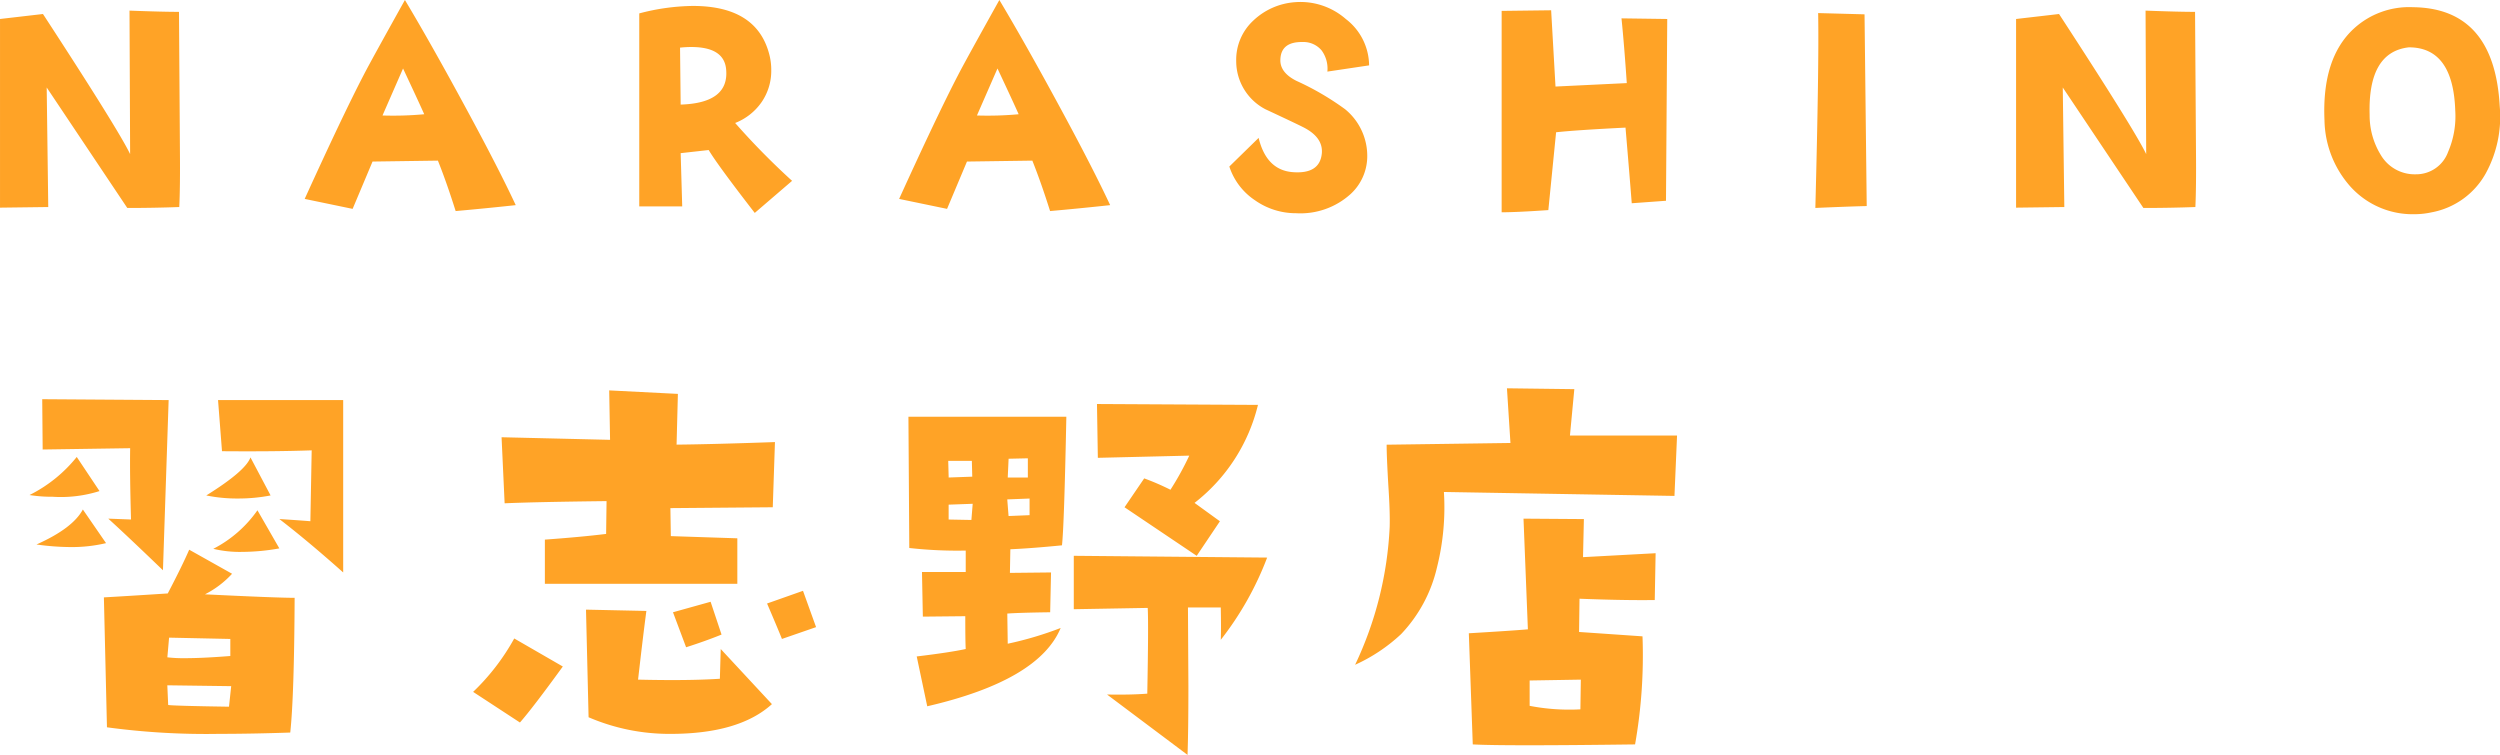 <svg xmlns="http://www.w3.org/2000/svg" width="290.191" height="87.623" viewBox="0 0 290.191 87.623">
  <g id="グループ_19" data-name="グループ 19" transform="translate(-1079.191 -642.568)">
    <path id="パス_2" data-name="パス 2" d="M44.027-18.484q-4.164-3.707-7.414-6.2,2.336.152,3.605.254l.152-8.227q-4.266.152-10.41.1L29.5-38.492H44.027ZM35.6-27.422a19.644,19.644,0,0,1-3.758.355,17.9,17.9,0,0,1-3.707-.355q4.57-2.844,5.129-4.418Zm1.016,6.145a24.708,24.708,0,0,1-4.316.406,13.18,13.18,0,0,1-3.352-.355A14.155,14.155,0,0,0,34.074-25.7ZM23.766-38.492l-.66,19.754Q18.992-22.7,16.758-24.73l2.641.1q-.152-5.281-.1-8.277l-10.156.152-.051-5.84ZM15.742-27.93a14.812,14.812,0,0,1-5.434.66,16.429,16.429,0,0,1-2.691-.2A16.445,16.445,0,0,0,13.1-31.891ZM38.391-15.539Q38.34-4.164,37.883.1q-4.52.152-8.277.152a85.487,85.487,0,0,1-13-.762L16.25-15.59q2.691-.152,7.414-.457,1.676-3.2,2.488-5.078l4.977,2.793a11.091,11.091,0,0,1-3.148,2.387Q36.258-15.539,38.391-15.539ZM30.926-8.785v-1.98l-7.109-.152-.2,2.285a16.079,16.079,0,0,0,2.031.1Q27.676-8.531,30.926-8.785Zm.1,3.5-7.414-.1.1,2.285q.559.1,7.059.2ZM16.5-21.887a17.161,17.161,0,0,1-4.062.457,29.2,29.2,0,0,1-4.012-.3q4.215-1.879,5.383-4.062Zm82.418,9.75-3.961,1.371q-.508-1.27-1.727-4.113L97.4-16.352Zm-4.773-21.48-.254,7.566-11.883.1.051,3.25,7.719.254v5.281H67.438v-5.129q4.164-.3,7.109-.66l.051-3.809q-8.379.1-11.832.254l-.355-7.668,12.594.3-.1-5.738,7.973.406-.152,5.891Q86.887-33.363,94.148-33.617Zm-6.2,22.344q-1.879.762-4.113,1.473l-1.523-4.062,4.367-1.219ZM93.793-3.2Q89.984.254,82.012.254a23.7,23.7,0,0,1-9.5-1.93l-.3-12.492,7.008.152q-.355,2.641-.965,7.973,2.133.051,4.012.051,3.1,0,5.484-.152l.1-3.453ZM69.52-7.566q-3.5,4.824-4.977,6.5L59.109-4.621a25.777,25.777,0,0,0,4.773-6.2Zm80.691-30.367a20.522,20.522,0,0,1-7.363,11.375l2.945,2.133L143.1-20.414l-8.379-5.637,2.285-3.352a28.8,28.8,0,0,1,3.047,1.32,33.822,33.822,0,0,0,2.184-3.961l-10.613.254-.1-6.246Zm1.066,17.723a36.394,36.394,0,0,1-5.383,9.547q.051-1.27,0-3.758h-3.809l.051,9.141q0,5.18-.1,7.973l-9.344-7.008q2.742.051,4.672-.1.152-8.125.051-9.953l-8.582.152v-6.2ZM127.969-36.562q-.254,12.746-.508,14.93-3.605.355-5.992.457l-.051,2.742,4.773-.051-.1,4.621q-3.707.051-4.977.152l.051,3.5a40.43,40.43,0,0,0,6.145-1.828q-2.539,6.094-15.488,9.09L110.6-8.734q3.809-.457,5.688-.863-.051-.863-.051-3.809l-4.926.051-.1-5.18h5.078v-2.488a50.181,50.181,0,0,1-6.551-.3l-.1-15.234ZM123.5-29.5v-2.234l-2.234.051-.1,2.184Zm.2,4.367v-1.93l-2.59.1.152,1.93Zm-6.652-4.469L117-31.434h-2.742l.051,1.93Zm.051,3.148-2.793.1v1.727l2.641.051Zm81.758-7.922-.3,7.008-26.762-.457a28.642,28.642,0,0,1-.812,8.785,16.64,16.64,0,0,1-4.164,7.719,19.662,19.662,0,0,1-5.332,3.555,41.76,41.76,0,0,0,4.012-16q.051-1.727-.152-4.773-.2-3.4-.2-4.773l14.371-.2-.406-6.348,7.82.1-.508,5.383Zm-2.488,13.66-.1,5.434q-3.5.051-8.734-.152l-.051,3.859,7.363.508a59.49,59.49,0,0,1-.863,12.543q-7.617.1-12.34.1-4.672,0-6.5-.1l-.457-12.9q5.027-.3,6.855-.457l-.508-12.848,7.008.051-.1,4.418ZM187.688-6.043l-5.941.1V-3a24.19,24.19,0,0,0,5.891.406Z" transform="translate(1075 727.5)" fill="#ffa326"/>
    <path id="パス_6" data-name="パス 6" d="M25-.9q-2.927.108-6.034.108L9.611-14.778,9.792-.9l-5.6.072v-21.9l4.986-.578Q17.922-9.9,19.295-7.046L19.223-23.7q3.794.145,5.745.145l.108,16.188Q25.112-3.18,25-.9ZM64.056-1.12q-3.722.4-6.974.687-1.048-3.324-2.06-5.854l-7.588.108L45.123-.687,39.558-1.843Q44-11.6,46.423-16.26q.759-1.481,4.77-8.672,3.071,5.131,7.154,12.683Q62.105-5.312,64.056-1.12ZM53.433-11.671q-.506-1.156-2.457-5.312l-2.385,5.456A39.432,39.432,0,0,0,53.433-11.671Zm42.7,7.732L91.8-.217q-4.336-5.6-5.348-7.3L83.2-7.154,83.38-.976H78.394v-22.4a25.3,25.3,0,0,1,6.215-.867q7.552,0,8.925,5.817a7.006,7.006,0,0,1,.181,1.626,6.4,6.4,0,0,1-1.12,3.722,6.7,6.7,0,0,1-3.071,2.421A84.652,84.652,0,0,0,96.135-3.938ZM88.475-16.91q-.253-2.565-4.047-2.565a12.451,12.451,0,0,0-1.3.072l.072,6.612Q88.872-12.972,88.475-16.91ZM133.055-1.12q-3.722.4-6.974.687-1.048-3.324-2.06-5.854l-7.588.108L114.122-.687l-5.564-1.156Q113-11.6,115.423-16.26q.759-1.481,4.77-8.672,3.071,5.131,7.154,12.683Q131.1-5.312,133.055-1.12ZM122.432-11.671q-.506-1.156-2.457-5.312l-2.385,5.456A39.432,39.432,0,0,0,122.432-11.671Zm40.678-5.673-4.842.723a3.565,3.565,0,0,0-.668-2.457,2.749,2.749,0,0,0-2.222-.976q-2.493-.036-2.565,2.023-.072,1.518,1.879,2.493a31.735,31.735,0,0,1,5.637,3.288,7,7,0,0,1,2.565,5.637,5.966,5.966,0,0,1-1.915,4.191,8.678,8.678,0,0,1-6.359,2.24,8.231,8.231,0,0,1-4.751-1.5,7.491,7.491,0,0,1-2.981-3.92l3.4-3.324q.9,3.722,3.938,3.975,3.18.253,3.4-2.2.145-1.807-2.06-2.963-.687-.361-4.48-2.132a6.293,6.293,0,0,1-3.4-5.6,6.2,6.2,0,0,1,1.987-4.7,7.844,7.844,0,0,1,4.842-2.132,8,8,0,0,1,5.89,1.951A6.845,6.845,0,0,1,163.111-17.344Zm34.608-5.384-.145,21.1-3.975.289q-.217-2.818-.723-8.78-5.781.289-8.058.542l-.9,9.033q-3.686.253-5.42.253V-23.667l5.745-.072.506,8.853,8.274-.4q-.289-4.3-.614-7.516ZM220.873-1.012q-1.771.036-5.962.217.434-16.657.325-22.619l5.384.145ZM259.022-.9q-2.927.108-6.034.108l-9.358-13.983L243.81-.9l-5.6.072v-21.9l4.986-.578Q251.94-9.9,253.313-7.046L253.24-23.7q3.794.145,5.745.145l.108,16.188Q259.13-3.18,259.022-.9Zm35.331-11.671a13.688,13.688,0,0,1-1.626,7.769,9.078,9.078,0,0,1-6.287,4.517,9.308,9.308,0,0,1-1.951.217,9.734,9.734,0,0,1-7.479-3.216,11.859,11.859,0,0,1-3-7.66q-.325-7.227,3.4-10.659a9.486,9.486,0,0,1,6.865-2.493Q293.738-23.992,294.352-12.574Zm-5.167.434q-.253-7.3-5.384-7.3-4.77.542-4.553,7.841a8.774,8.774,0,0,0,1.3,4.661A4.56,4.56,0,0,0,284.6-4.7a3.937,3.937,0,0,0,3.758-2.6A10.446,10.446,0,0,0,289.185-12.141Z" transform="translate(1075 667.5)" fill="#ffa326"/>
  </g>
</svg>
